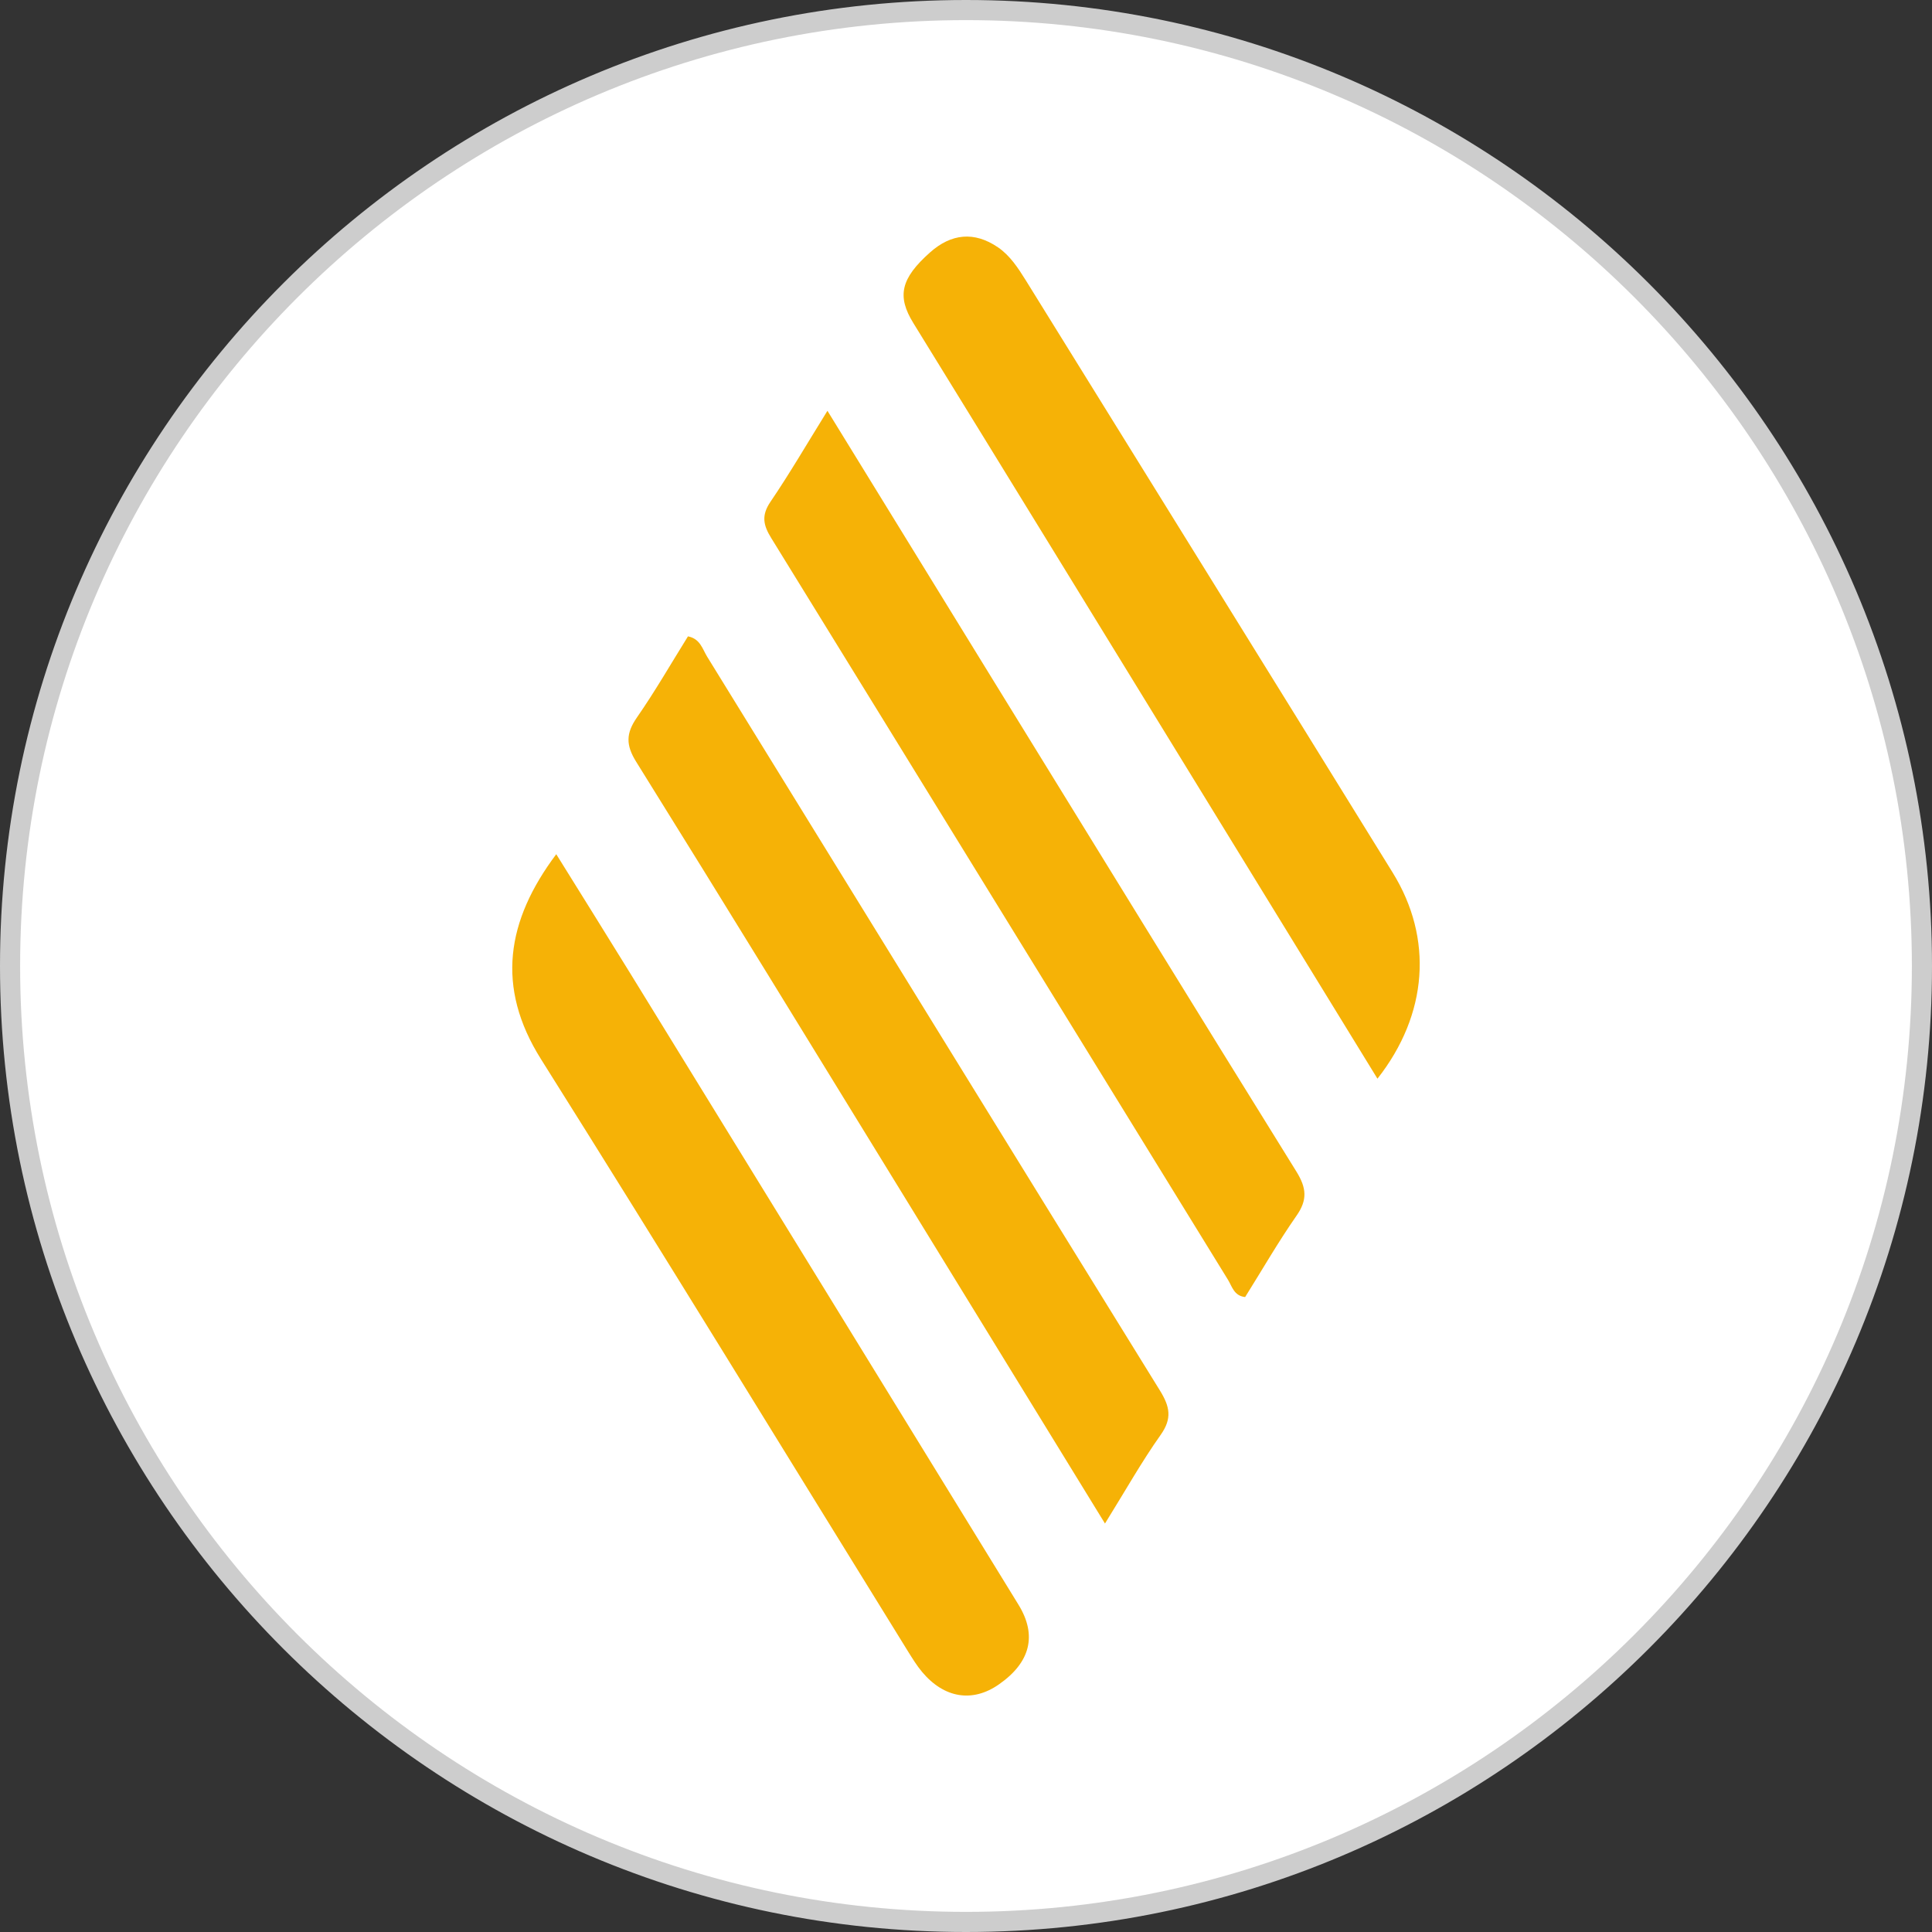 <?xml version="1.0" encoding="UTF-8"?>
<svg id="Layer_1" data-name="Layer 1" xmlns="http://www.w3.org/2000/svg" viewBox="0 0 192 192">
  <rect x="0" y="0" width="192" height="192" fill="#333333" stroke="none"/>
  <defs>
    <style>
      .cls-1 {
        fill: #fff;
      }

      .cls-2 {
        fill: #f6b206;
      }

      .cls-3 {
        fill: #cdcdcd;
      }
    </style>
  </defs>
  <g>
    <circle class="cls-1" cx="96" cy="96" r="95"/>
    <path class="cls-3" d="M96,192C43.07,192,0,148.93,0,96S43.07,0,96,0s96,43.07,96,96-43.07,96-96,96Zm0-190C44.17,2,2,44.17,2,96s42.17,94,94,94,94-42.17,94-94S147.83,2,96,2Z"/>
  </g>
  <g>
    <path class="cls-2" d="M109.82,151.42c-6.96-11.34-13.63-22.21-20.31-33.08-8.74-14.23-17.46-28.47-26.29-42.64-1.04-1.67-1.01-2.83,.07-4.39,1.82-2.62,3.41-5.39,5.08-8.07,1.22,.24,1.44,1.26,1.9,2.01,15,24.32,29.97,48.65,45.01,72.95,.98,1.59,1.22,2.76,.07,4.39-1.9,2.68-3.52,5.57-5.54,8.82Z"/>
    <path class="cls-2" d="M55.28,84.89c2.49,4.01,4.94,7.92,7.36,11.85,12.87,20.91,25.72,41.82,38.58,62.74,1.86,3.03,1.19,5.73-1.96,7.92-2.61,1.82-5.43,1.37-7.62-1.24-.53-.63-.96-1.34-1.4-2.04-12.14-19.62-24.18-39.32-36.47-58.85-4.52-7.18-3.44-13.78,1.51-20.38Z"/>
    <path class="cls-2" d="M82.24,40.84c5.59,9.08,10.98,17.85,16.38,26.63,10.06,16.33,20.09,32.66,30.21,48.95,1.01,1.63,1.13,2.82,0,4.42-1.82,2.61-3.41,5.38-5.09,8.06-1.11-.12-1.3-1.06-1.7-1.71-15.14-24.57-30.24-49.15-45.39-73.71-.8-1.29-1-2.25-.09-3.6,1.91-2.81,3.62-5.75,5.66-9.04Z"/>
    <path class="cls-2" d="M136.89,107.2c-10.84-17.67-21.51-35.05-32.18-52.43-4.64-7.56-9.29-15.11-13.94-22.66-1.65-2.67-1.26-4.43,1.65-7.02,2.11-1.88,4.4-2.12,6.76-.51,1.21,.83,2,2.06,2.77,3.29,12.15,19.62,24.33,39.22,36.46,58.86,4.03,6.52,3.51,14.07-1.52,20.47Z"/>
  </g>
</svg>
